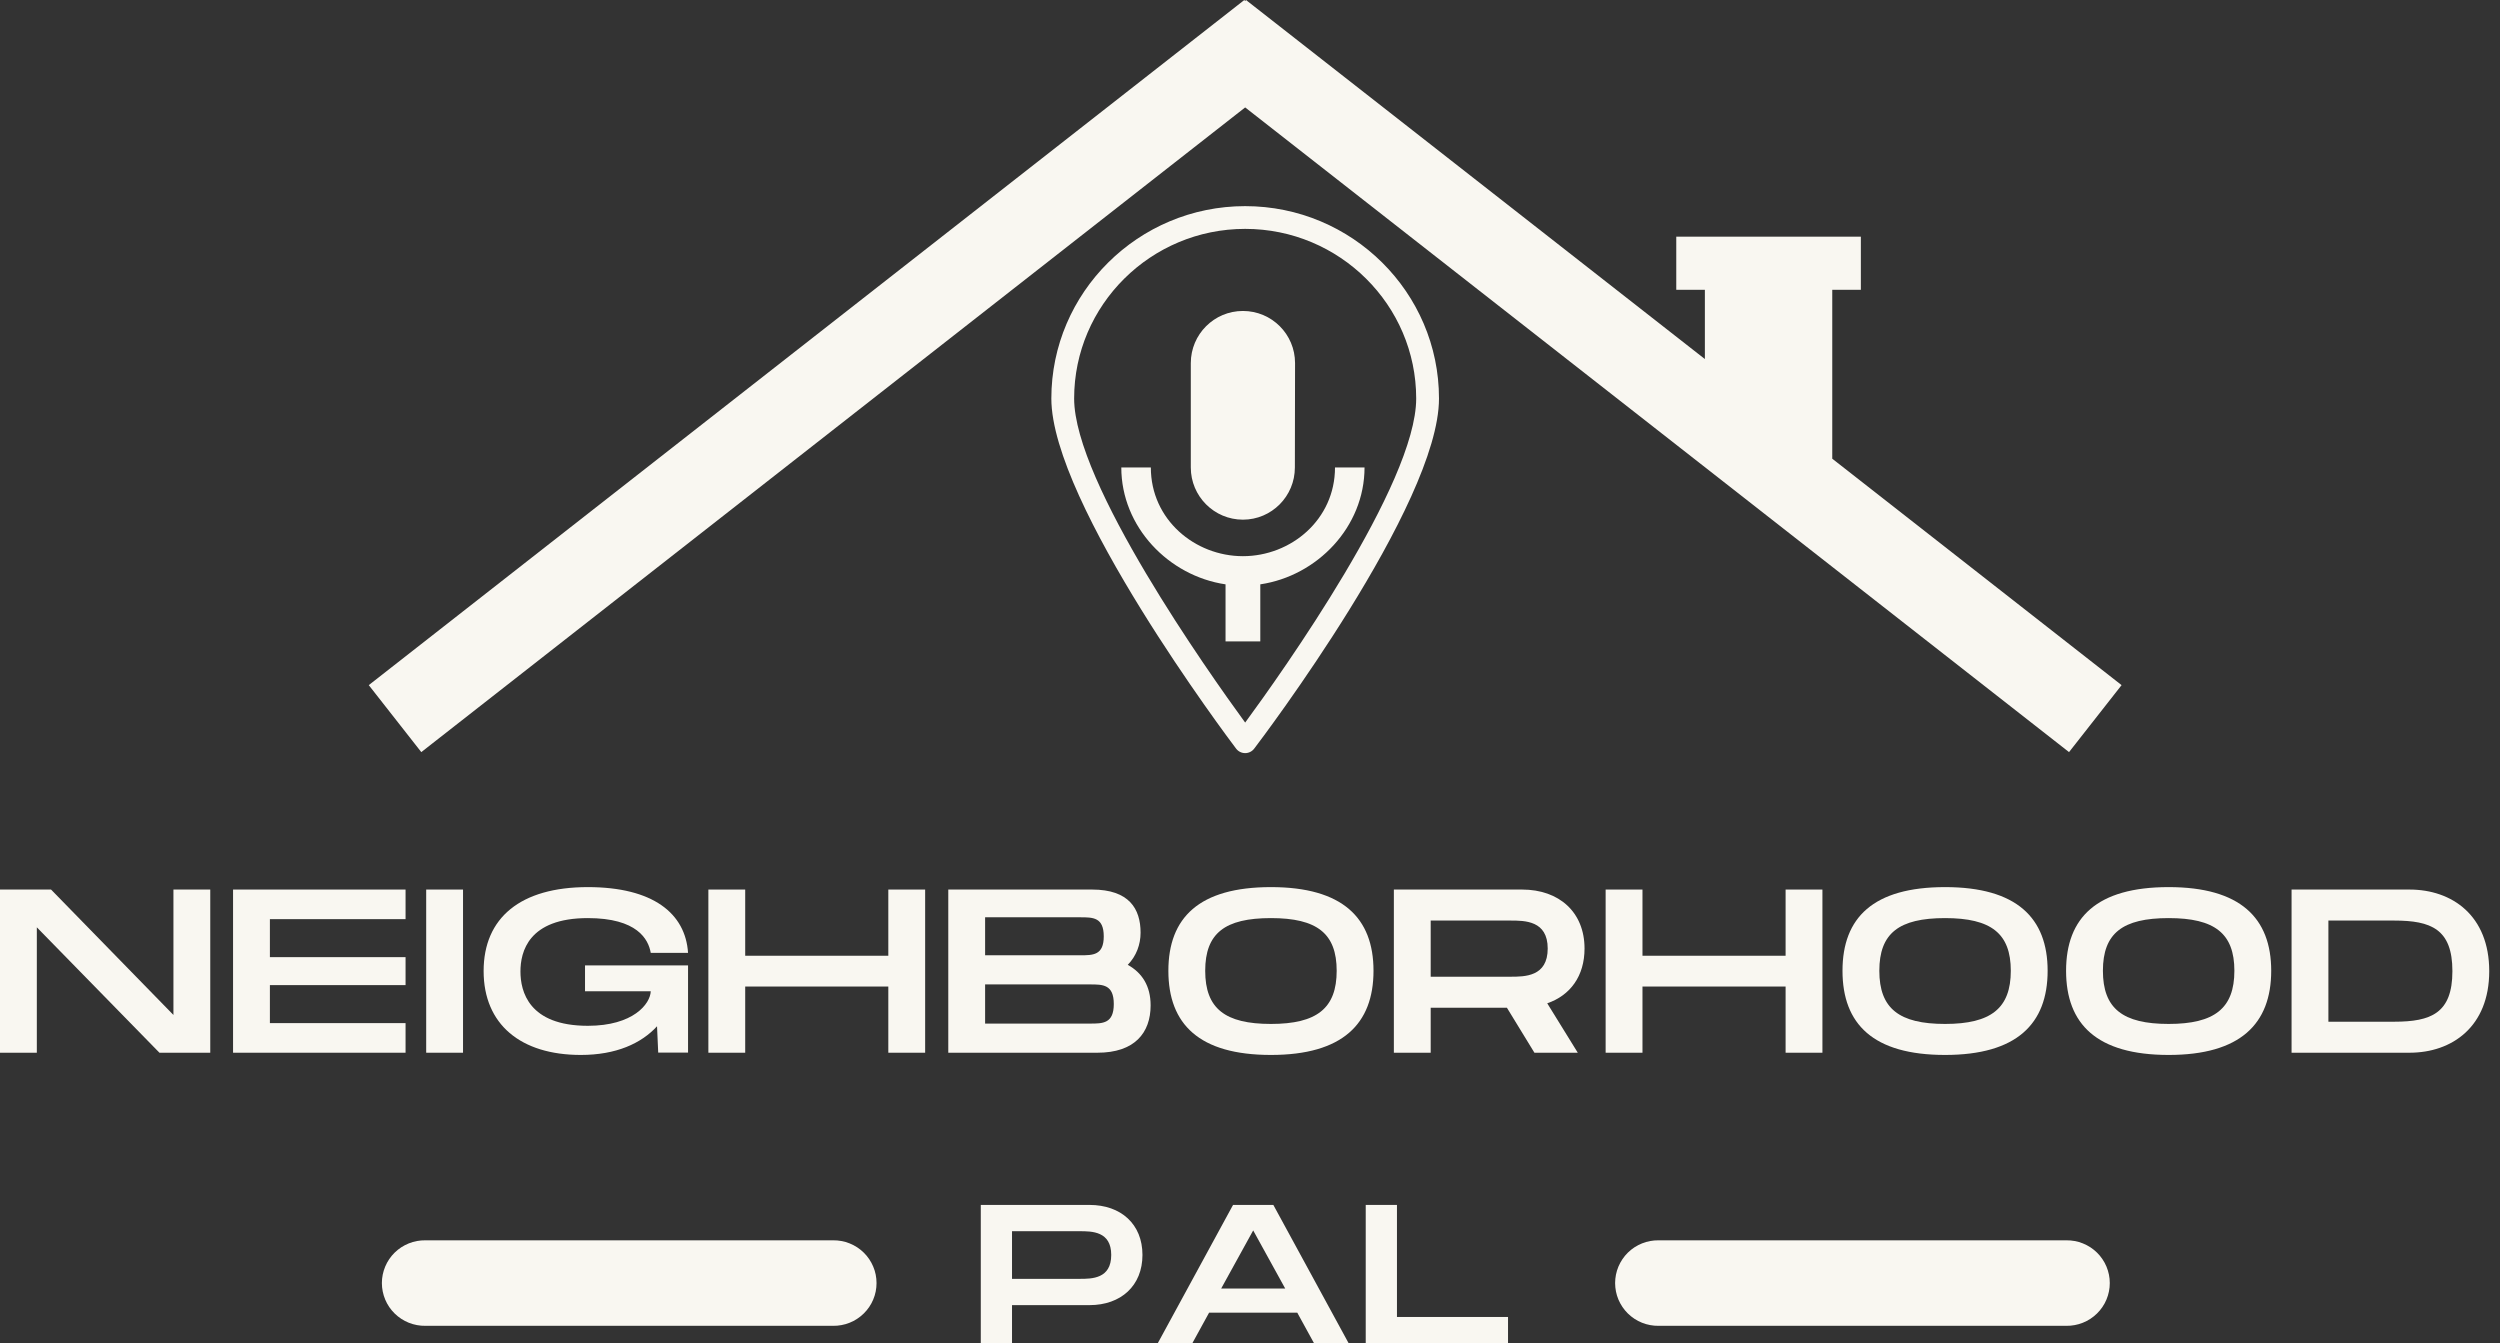 <svg width="134" height="72" viewBox="0 0 134 72" fill="none" xmlns="http://www.w3.org/2000/svg">
<rect x="0" y="0" width="134" height="72" fill="#333333" stroke="none"/>
<path d="M98.209 24.587V15.534H99.742V12.684H89.848V15.534H91.381V19.245L66.785 0L66.74 0.058L66.696 0L19.766 36.723L22.581 40.313L66.741 5.758L110.9 40.313L113.717 36.723L98.209 24.587Z" fill="#F9F7F1"/>
<path d="M66.62 27.854C68.162 27.854 69.405 26.6 69.405 25.057L69.415 19.464C69.415 17.917 68.166 16.668 66.62 16.668C65.079 16.668 63.827 17.917 63.827 19.464V25.057C63.827 26.6 65.079 27.854 66.62 27.854ZM71.556 25.057C71.556 27.854 69.195 29.811 66.62 29.811C64.05 29.811 61.685 27.854 61.685 25.057H60.102C60.102 28.24 62.635 30.869 65.689 31.321V34.378H67.552V31.321C70.606 30.869 73.139 28.24 73.139 25.057H71.556Z" fill="#F9F7F1"/>
<path d="M66.741 40.367C66.549 40.367 66.369 40.278 66.254 40.125C65.849 39.59 56.352 26.959 56.352 21.361C56.352 15.676 61.013 11.049 66.741 11.049C72.472 11.049 77.13 15.676 77.13 21.361C77.13 27.037 67.632 39.596 67.226 40.125C67.111 40.278 66.932 40.367 66.741 40.367ZM66.741 12.268C61.686 12.268 57.574 16.348 57.574 21.361C57.574 25.867 64.782 36.046 66.741 38.73C68.703 36.057 75.908 25.93 75.908 21.361C75.908 16.348 71.797 12.268 66.741 12.268Z" fill="#F9F7F1"/>
<path d="M22.801 66.481C22.726 66.48 22.65 66.482 22.574 66.489C22.498 66.495 22.423 66.505 22.348 66.519C22.273 66.533 22.199 66.55 22.127 66.571C22.053 66.593 21.982 66.618 21.911 66.646C21.841 66.674 21.772 66.706 21.704 66.741C21.637 66.776 21.572 66.814 21.508 66.855C21.444 66.897 21.383 66.941 21.324 66.989C21.265 67.037 21.208 67.087 21.154 67.14C21.1 67.193 21.049 67.249 21 67.307C20.951 67.366 20.906 67.426 20.863 67.489C20.82 67.552 20.781 67.617 20.745 67.683C20.709 67.75 20.676 67.818 20.647 67.888C20.618 67.958 20.592 68.029 20.57 68.101C20.547 68.174 20.529 68.247 20.514 68.321C20.499 68.395 20.487 68.47 20.48 68.545C20.473 68.621 20.469 68.697 20.469 68.772C20.469 68.848 20.473 68.924 20.48 68.999C20.487 69.074 20.499 69.149 20.514 69.223C20.529 69.298 20.547 69.371 20.57 69.444C20.592 69.516 20.618 69.587 20.647 69.657C20.676 69.727 20.709 69.795 20.745 69.862C20.781 69.928 20.82 69.993 20.863 70.056C20.906 70.118 20.951 70.179 21 70.237C21.049 70.296 21.1 70.351 21.154 70.404C21.208 70.457 21.265 70.508 21.324 70.555C21.383 70.603 21.444 70.648 21.508 70.689C21.572 70.731 21.637 70.769 21.704 70.804C21.772 70.839 21.841 70.871 21.911 70.899C21.982 70.927 22.053 70.952 22.127 70.973C22.199 70.994 22.273 71.012 22.348 71.025C22.423 71.039 22.498 71.049 22.574 71.056C22.65 71.063 22.726 71.065 22.801 71.064H44.65C44.726 71.065 44.802 71.063 44.877 71.056C44.953 71.049 45.029 71.039 45.103 71.025C45.178 71.012 45.252 70.994 45.325 70.973C45.398 70.952 45.469 70.927 45.54 70.899C45.611 70.871 45.679 70.839 45.747 70.804C45.814 70.769 45.88 70.731 45.943 70.689C46.007 70.648 46.068 70.603 46.127 70.555C46.187 70.508 46.243 70.457 46.297 70.404C46.352 70.351 46.403 70.296 46.451 70.237C46.5 70.179 46.546 70.118 46.588 70.056C46.631 69.993 46.67 69.928 46.706 69.862C46.742 69.795 46.775 69.727 46.804 69.657C46.834 69.587 46.859 69.516 46.882 69.444C46.904 69.371 46.922 69.298 46.938 69.223C46.953 69.149 46.964 69.074 46.971 68.999C46.979 68.924 46.982 68.848 46.982 68.772C46.982 68.697 46.979 68.621 46.971 68.545C46.964 68.47 46.953 68.395 46.938 68.321C46.922 68.247 46.904 68.174 46.882 68.101C46.859 68.029 46.834 67.958 46.804 67.888C46.775 67.818 46.742 67.75 46.706 67.683C46.67 67.617 46.631 67.552 46.588 67.489C46.546 67.426 46.5 67.366 46.451 67.307C46.403 67.249 46.352 67.193 46.297 67.14C46.243 67.087 46.187 67.037 46.127 66.989C46.068 66.941 46.007 66.897 45.943 66.855C45.88 66.814 45.814 66.776 45.747 66.741C45.679 66.706 45.611 66.674 45.54 66.646C45.469 66.618 45.398 66.593 45.325 66.571C45.252 66.55 45.178 66.533 45.103 66.519C45.029 66.505 44.953 66.495 44.877 66.489C44.802 66.482 44.726 66.48 44.65 66.481H22.801Z" fill="#F9F7F1"/>
<path d="M0 56.426H1.974V49.704L8.546 56.426H11.27V47.68H9.296V54.402L2.736 47.68H0V56.426Z" fill="#F9F7F1"/>
<path d="M12.492 56.426H21.738V54.839H14.466V52.802H21.738V51.303H14.466V49.266H21.738V47.68H12.492V56.426Z" fill="#F9F7F1"/>
<path d="M22.844 56.426H24.818V47.68H22.844V56.426Z" fill="#F9F7F1"/>
<path d="M31.132 56.545C33.019 56.545 34.368 55.932 35.217 55.008L35.28 56.419H36.879V51.747H31.357V53.133H34.88C34.855 53.808 33.943 54.983 31.507 54.983C28.334 54.983 27.896 53.133 27.896 52.071C27.896 51.022 28.321 49.21 31.507 49.21C34.155 49.21 34.755 50.347 34.88 51.072H36.879C36.742 48.961 35.005 47.549 31.507 47.549C27.909 47.549 25.922 49.185 25.922 52.047C25.922 54.907 27.909 56.545 31.132 56.545Z" fill="#F9F7F1"/>
<path d="M37.969 56.426H39.943V52.878H47.614V56.426H49.588V47.68H47.614V51.228H39.943V47.68H37.969V56.426Z" fill="#F9F7F1"/>
<path d="M50.828 56.426H58.824C60.811 56.426 61.673 55.364 61.673 53.889C61.673 52.84 61.211 52.14 60.448 51.715C60.91 51.24 61.135 50.628 61.135 49.991C61.135 48.717 60.523 47.68 58.537 47.68H50.828V56.426ZM52.802 51.203V49.167H57.9C58.587 49.167 59.161 49.167 59.161 50.191C59.161 51.203 58.587 51.203 57.9 51.203H52.802ZM52.802 54.864V52.765H58.424C59.111 52.765 59.699 52.765 59.699 53.815C59.699 54.864 59.111 54.864 58.424 54.864H52.802Z" fill="#F9F7F1"/>
<path d="M68.123 56.545C71.958 56.545 73.62 54.883 73.62 52.034C73.62 49.198 71.958 47.549 68.123 47.549C64.274 47.549 62.625 49.185 62.625 52.034C62.625 54.895 64.274 56.545 68.123 56.545ZM68.123 54.883C65.661 54.883 64.599 54.058 64.599 52.034C64.599 50.023 65.649 49.21 68.123 49.21C70.596 49.21 71.646 50.035 71.646 52.034C71.646 54.045 70.584 54.883 68.123 54.883Z" fill="#F9F7F1"/>
<path d="M74.711 56.426H76.685V54.014H80.77L82.245 56.426H84.569L82.932 53.777C84.169 53.352 84.931 52.315 84.931 50.841C84.931 48.892 83.569 47.68 81.583 47.68H74.711V56.426ZM76.685 52.352V49.342H80.958C81.732 49.342 82.957 49.342 82.957 50.841C82.957 52.352 81.732 52.352 80.958 52.352H76.685Z" fill="#F9F7F1"/>
<path d="M86.062 56.426H88.037V52.878H95.708V56.426H97.682V47.68H95.708V51.228H88.037V47.68H86.062V56.426Z" fill="#F9F7F1"/>
<path d="M104.255 56.545C108.091 56.545 109.753 54.883 109.753 52.034C109.753 49.198 108.091 47.549 104.255 47.549C100.407 47.549 98.758 49.185 98.758 52.034C98.758 54.895 100.407 56.545 104.255 56.545ZM104.255 54.883C101.794 54.883 100.732 54.058 100.732 52.034C100.732 50.023 101.782 49.21 104.255 49.21C106.729 49.21 107.779 50.035 107.779 52.034C107.779 54.045 106.716 54.883 104.255 54.883Z" fill="#F9F7F1"/>
<path d="M116.24 56.545C120.075 56.545 121.737 54.883 121.737 52.034C121.737 49.198 120.075 47.549 116.24 47.549C112.392 47.549 110.742 49.185 110.742 52.034C110.742 54.895 112.392 56.545 116.24 56.545ZM116.24 54.883C113.778 54.883 112.716 54.058 112.716 52.034C112.716 50.023 113.766 49.21 116.24 49.21C118.714 49.21 119.763 50.035 119.763 52.034C119.763 54.045 118.701 54.883 116.24 54.883Z" fill="#F9F7F1"/>
<path d="M122.828 56.426H129.15C131.436 56.426 133.423 55.026 133.423 52.053C133.423 49.079 131.436 47.68 129.15 47.68H122.828V56.426ZM124.802 54.764V49.342H128.325C130.299 49.342 131.449 49.792 131.449 52.053C131.449 54.314 130.299 54.764 128.325 54.764H124.802Z" fill="#F9F7F1"/>
<path d="M52.57 71.999H54.244V69.955H58.397C60.081 69.955 61.236 68.917 61.236 67.264C61.236 65.612 60.081 64.584 58.397 64.584H52.57V71.999ZM54.244 68.546V65.993H57.867C58.524 65.993 59.562 65.993 59.562 67.264C59.562 68.546 58.524 68.546 57.867 68.546H54.244Z" fill="#F9F7F1"/>
<path d="M62.055 71.999H63.908L64.808 70.358H69.533L70.433 71.999H72.288L68.251 64.584H66.091L62.055 71.999ZM65.455 69.065L67.171 65.951L68.887 69.065H65.455Z" fill="#F9F7F1"/>
<path d="M73.203 71.999H80.83V70.59H74.877V64.584H73.203V71.999Z" fill="#F9F7F1"/>
<path d="M88.903 66.481C88.827 66.48 88.751 66.482 88.675 66.489C88.6 66.495 88.524 66.505 88.449 66.519C88.375 66.533 88.301 66.55 88.228 66.571C88.155 66.593 88.083 66.618 88.013 66.646C87.942 66.674 87.873 66.706 87.806 66.741C87.739 66.776 87.673 66.814 87.609 66.855C87.546 66.897 87.484 66.941 87.425 66.989C87.366 67.037 87.309 67.087 87.255 67.14C87.201 67.193 87.15 67.249 87.101 67.307C87.052 67.366 87.007 67.426 86.965 67.489C86.922 67.552 86.883 67.617 86.847 67.683C86.81 67.75 86.778 67.818 86.748 67.888C86.719 67.958 86.693 68.029 86.671 68.101C86.649 68.174 86.63 68.247 86.615 68.321C86.6 68.395 86.589 68.47 86.582 68.545C86.574 68.621 86.57 68.697 86.57 68.772C86.57 68.848 86.574 68.924 86.582 68.999C86.589 69.074 86.6 69.149 86.615 69.223C86.63 69.298 86.649 69.371 86.671 69.444C86.693 69.516 86.719 69.587 86.748 69.657C86.778 69.727 86.81 69.795 86.847 69.862C86.883 69.928 86.922 69.993 86.965 70.056C87.007 70.118 87.052 70.179 87.101 70.237C87.15 70.296 87.201 70.351 87.255 70.404C87.309 70.457 87.366 70.508 87.425 70.555C87.484 70.603 87.546 70.648 87.609 70.689C87.673 70.731 87.739 70.769 87.806 70.804C87.873 70.839 87.942 70.871 88.013 70.899C88.083 70.927 88.155 70.952 88.228 70.973C88.301 70.994 88.375 71.012 88.449 71.025C88.524 71.039 88.6 71.049 88.675 71.056C88.751 71.063 88.827 71.065 88.903 71.064H110.751C110.827 71.065 110.903 71.063 110.979 71.056C111.055 71.049 111.13 71.039 111.204 71.025C111.279 71.012 111.353 70.994 111.426 70.973C111.499 70.952 111.571 70.927 111.641 70.899C111.712 70.871 111.781 70.839 111.848 70.804C111.916 70.769 111.981 70.731 112.045 70.689C112.108 70.648 112.17 70.603 112.229 70.555C112.288 70.508 112.344 70.457 112.399 70.404C112.453 70.351 112.504 70.296 112.553 70.237C112.601 70.179 112.647 70.118 112.689 70.056C112.732 69.993 112.771 69.928 112.808 69.862C112.844 69.795 112.877 69.727 112.906 69.657C112.935 69.587 112.961 69.516 112.983 69.444C113.005 69.371 113.024 69.298 113.039 69.223C113.054 69.149 113.065 69.074 113.073 68.999C113.08 68.924 113.084 68.848 113.084 68.772C113.084 68.697 113.08 68.621 113.073 68.545C113.065 68.47 113.054 68.395 113.039 68.321C113.024 68.247 113.005 68.174 112.983 68.101C112.961 68.029 112.935 67.958 112.906 67.888C112.877 67.818 112.844 67.75 112.808 67.683C112.771 67.617 112.732 67.552 112.689 67.489C112.647 67.426 112.601 67.366 112.553 67.307C112.504 67.249 112.453 67.193 112.399 67.14C112.344 67.087 112.288 67.037 112.229 66.989C112.17 66.941 112.108 66.897 112.045 66.855C111.981 66.814 111.916 66.776 111.848 66.741C111.781 66.706 111.712 66.674 111.641 66.646C111.571 66.618 111.499 66.593 111.426 66.571C111.353 66.55 111.279 66.533 111.204 66.519C111.13 66.505 111.055 66.495 110.979 66.489C110.903 66.482 110.827 66.48 110.751 66.481H88.903Z" fill="#F9F7F1"/>
</svg>
